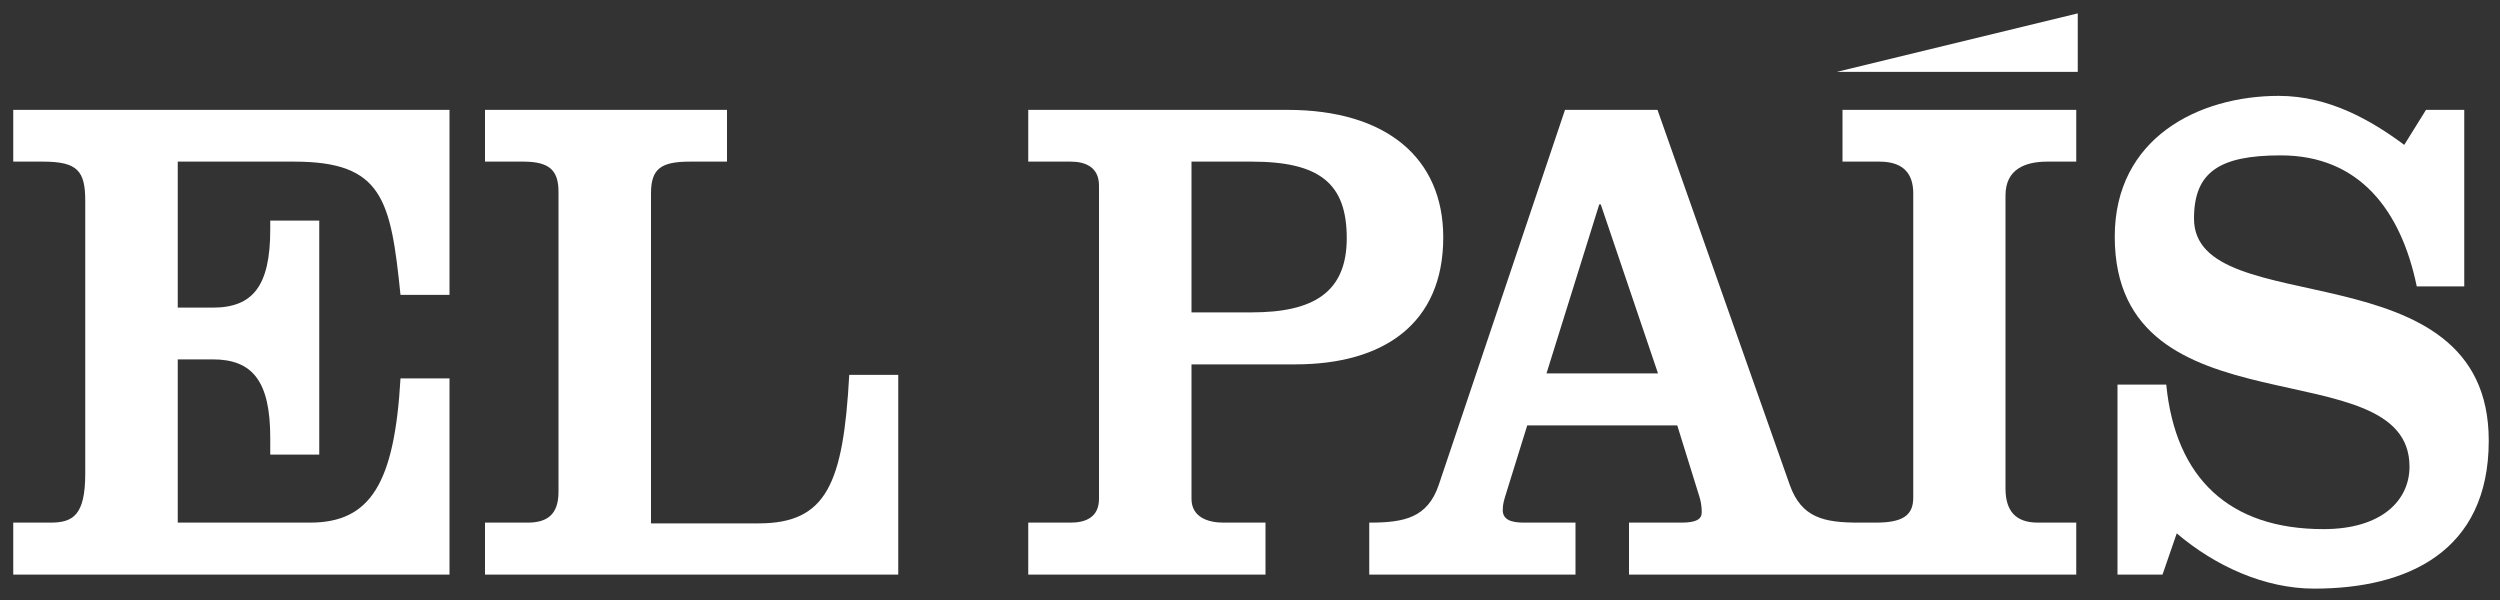 <svg width="100" height="24" viewBox="0 0 100 24" fill="none" xmlns="http://www.w3.org/2000/svg">
<rect x="0" y="0" width="100" height="24" fill="#333333" stroke="none"/>
<path fill-rule="evenodd" clip-rule="evenodd" d="M0.53 22.985V20.905H2.01C2.91 20.905 3.41 20.625 3.41 18.945V8.035C3.41 6.835 3.1 6.465 1.72 6.465H0.53V4.395H17.98V11.795H16.02C15.63 7.985 15.31 6.465 11.77 6.465H7.11V12.305H8.51C10.1 12.305 10.81 11.455 10.81 9.185V8.825H12.77V18.185H10.81V17.515C10.81 15.245 10.1 14.375 8.51 14.375H7.11V20.905H12.4C14.83 20.905 15.78 19.315 16.02 15.135H17.98V22.985H0.53Z" fill="white"/>
<path fill-rule="evenodd" clip-rule="evenodd" d="M19.4 22.985V20.905H21.1C21.84 20.905 22.34 20.625 22.34 19.675V7.675C22.34 6.835 22 6.465 20.94 6.465H19.4V4.395H29.08V6.465H27.6C26.44 6.465 26.04 6.745 26.04 7.735V20.935H30.35C33.07 20.935 33.73 19.335 33.97 14.995H35.93V22.985H19.4Z" fill="white"/>
<path fill-rule="evenodd" clip-rule="evenodd" d="M41.13 22.985V20.905H42.83C43.43 20.905 43.96 20.685 43.96 19.955V7.425C43.96 6.695 43.43 6.465 42.83 6.465H41.13V4.395H51.5C55.46 4.395 57.73 6.325 57.73 9.495C57.73 12.945 55.35 14.575 51.81 14.575H47.66V19.955C47.66 20.685 48.32 20.905 48.93 20.905H50.62V22.985H41.13ZM47.66 12.495H50.07C52.55 12.495 53.87 11.685 53.87 9.525C53.87 7.365 52.82 6.465 50.07 6.465H47.66V12.495Z" fill="white"/>
<path fill-rule="evenodd" clip-rule="evenodd" d="M54.77 22.985H63.02V20.905H60.96C60.46 20.905 60.11 20.795 60.11 20.405C60.11 20.155 60.17 19.985 60.22 19.815L61.09 17.015H67.09L67.96 19.815C68.02 19.985 68.07 20.235 68.07 20.485C68.07 20.765 67.86 20.905 67.25 20.905H65.16V22.985H83.05V20.905H81.52C80.62 20.905 80.22 20.435 80.22 19.535V7.815C80.22 6.745 81.04 6.465 81.89 6.465H83.05V4.395H73.7V6.465H75.18C76.21 6.465 76.53 7.025 76.53 7.735V19.905C76.53 20.625 76.1 20.905 75.02 20.905H74.36C72.96 20.905 72.06 20.715 71.59 19.395L66.3 4.395H62.6L57.55 19.395C57.1 20.715 56.17 20.905 54.77 20.905V22.985V22.985ZM66.32 14.935H61.86L63.97 8.175H64.03L66.32 14.935Z" fill="white"/>
<path fill-rule="evenodd" clip-rule="evenodd" d="M97.04 4.395H98.57V11.455H96.67C96.04 8.405 94.37 6.215 91.23 6.215C88.77 6.215 87.76 6.885 87.76 8.745C87.76 12.945 99.55 9.805 99.55 17.625C99.55 22.085 96.27 23.545 92.57 23.545C90.59 23.545 88.61 22.645 87.07 21.335L86.5 22.985H84.7V15.385H86.65C87.02 19.145 89.19 21.165 92.94 21.165C95.27 21.165 96.38 20.015 96.38 18.665C96.38 13.875 84.59 17.485 84.59 9.465C84.59 5.515 87.95 3.835 91.15 3.835C93.16 3.835 94.85 4.815 96.17 5.795L97.04 4.395Z" fill="white"/>
<path fill-rule="evenodd" clip-rule="evenodd" d="M83.11 0.535V2.875H73.47L83.11 0.535Z" fill="white"/>
</svg>
